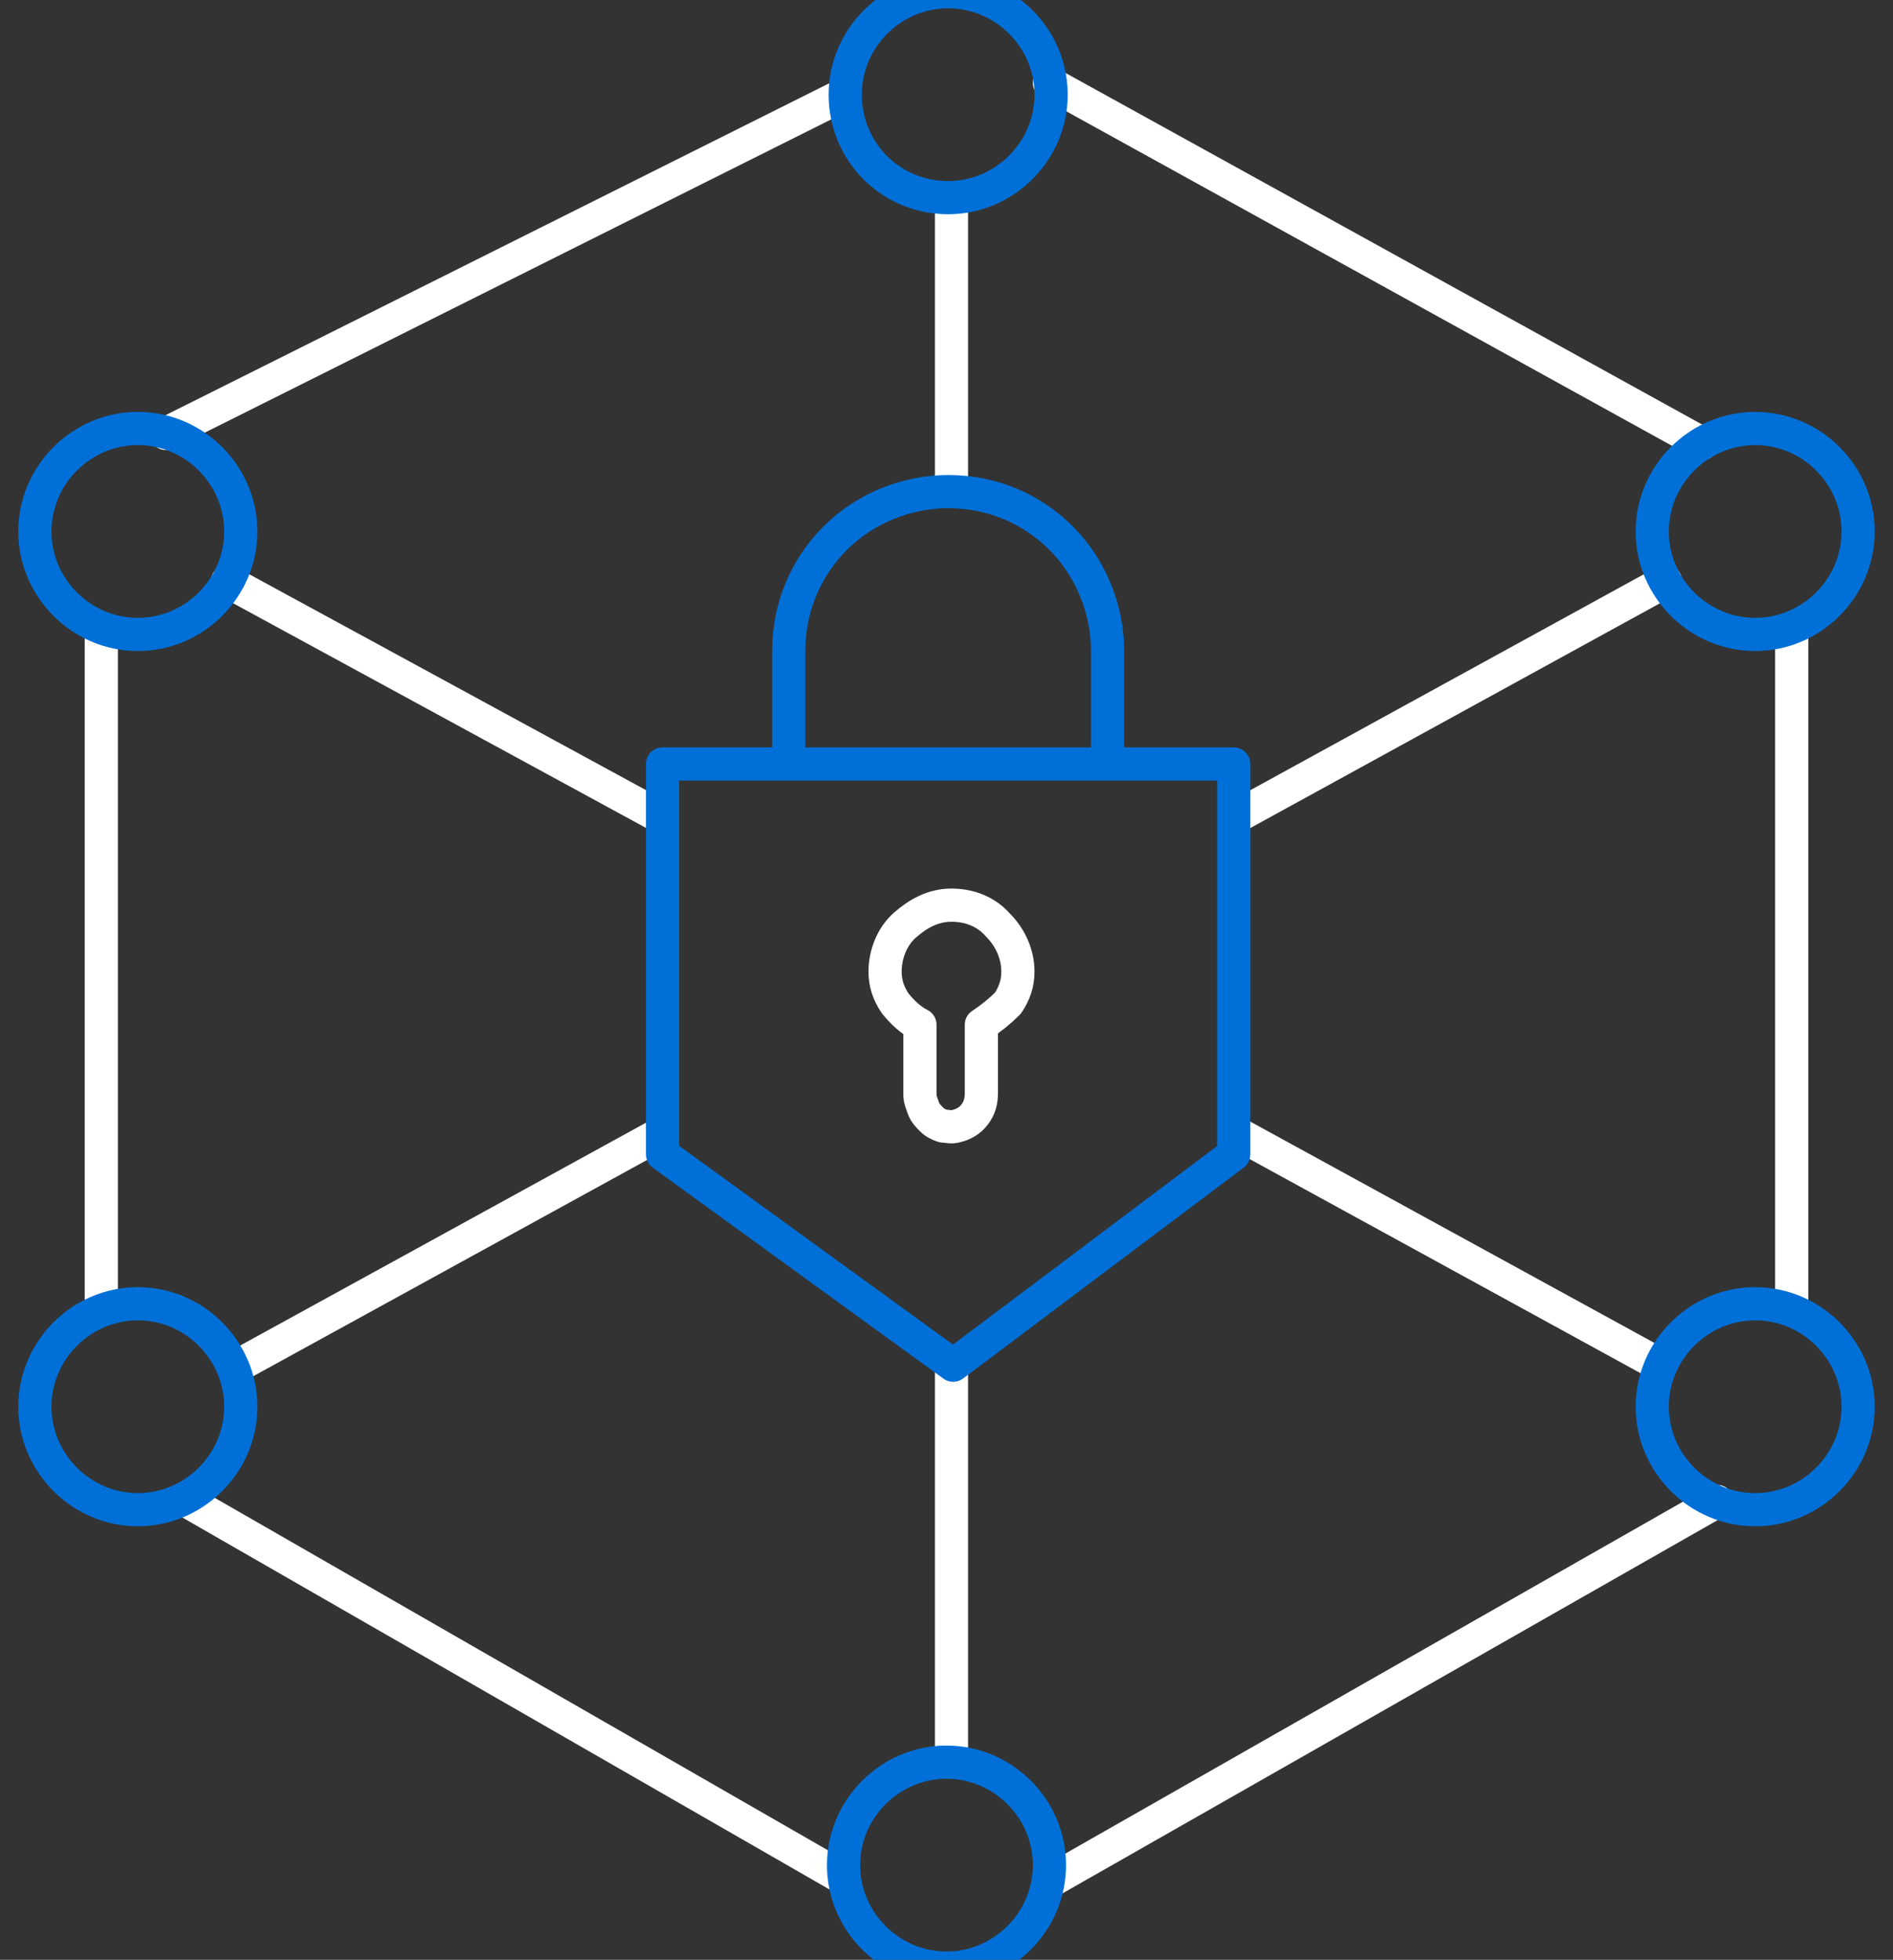 <?xml version="1.0" encoding="utf-8"?>
<!-- Generator: Adobe Illustrator 27.9.0, SVG Export Plug-In . SVG Version: 6.00 Build 0)  -->
<svg version="1.1" id="Layer_1" xmlns="http://www.w3.org/2000/svg" xmlns:xlink="http://www.w3.org/1999/xlink" x="0px" y="0px"
	 viewBox="0 0 114 118" style="enable-background:new 0 0 114 118;" xml:space="preserve">
<rect x="0" y="0" width="114" height="118" fill="#333333" stroke="none"/>
<style type="text/css">
	.st0{fill:none;stroke:#FFFFFF;stroke-width:1.998;stroke-linecap:round;stroke-linejoin:round;}
	.st1{fill:none;stroke:#0070D8;stroke-width:1.998;stroke-linecap:round;stroke-linejoin:round;}
</style>
<g>
	<path class="st0" d="M6.1,78.6V38.2"/>
	<path class="st0" d="M50.8,113.1L11.3,90.4"/>
	<path class="st0" d="M103.4,90.4l-40.2,22.9"/>
	<path class="st0" d="M107.9,38.2v40.4"/>
	<path class="st0" d="M63.2,5l39.3,21.7"/>
	<path class="st0" d="M10,26.1L50.8,5.7"/>
	<path class="st0" d="M57.3,82.3v23.6"/>
	<path class="st0" d="M57.3,12.7v16.1"/>
	<path class="st0" d="M74.8,68.4L100,82.2"/>
	<path class="st0" d="M13.7,35l26.1,14.2"/>
	<path class="st0" d="M74.6,49.1L100.3,35"/>
	<path class="st0" d="M14.2,82.3l25.5-14"/>
	<path class="st1" d="M57.1,11.9c3.4,0,6.2-2.8,6.2-6.2s-2.8-6.2-6.2-6.2c-3.4,0-6.2,2.8-6.2,6.2S53.6,11.9,57.1,11.9z"/>
	<path class="st1" d="M8.3,90.9c3.4,0,6.2-2.8,6.2-6.2c0-3.4-2.8-6.2-6.2-6.2c-3.4,0-6.2,2.8-6.2,6.2C2.1,88.1,4.9,90.9,8.3,90.9z"
		/>
	<path class="st1" d="M105.7,38.2c3.4,0,6.2-2.8,6.2-6.2c0-3.4-2.8-6.2-6.2-6.2s-6.2,2.8-6.2,6.2C99.5,35.4,102.3,38.2,105.7,38.2z"
		/>
	<path class="st1" d="M105.7,90.9c3.4,0,6.2-2.8,6.2-6.2c0-3.4-2.8-6.2-6.2-6.2s-6.2,2.8-6.2,6.2C99.5,88.1,102.3,90.9,105.7,90.9z"
		/>
	<path class="st1" d="M57,118.5c3.4,0,6.2-2.8,6.2-6.2c0-3.4-2.8-6.2-6.2-6.2s-6.2,2.8-6.2,6.2C50.8,115.7,53.6,118.5,57,118.5z"/>
	<path class="st1" d="M8.3,38.2c3.4,0,6.2-2.8,6.2-6.2c0-3.4-2.8-6.2-6.2-6.2c-3.4,0-6.2,2.8-6.2,6.2C2.1,35.4,4.9,38.2,8.3,38.2z"
		/>
	<path class="st1" d="M39.9,46v23.5l17.5,12.7l16.9-12.7V46H39.9z"/>
	<path class="st0" d="M59.1,61.7v4.1c0,0.5-0.1,0.9-0.4,1.3c-0.3,0.4-0.7,0.6-1.1,0.7c-0.3,0.1-0.6,0-0.8,0
		c-0.3-0.1-0.5-0.2-0.7-0.4c-0.2-0.2-0.4-0.4-0.5-0.7c-0.1-0.3-0.2-0.5-0.2-0.8v-4.2c-0.6-0.3-1.1-0.8-1.5-1.3
		c-0.4-0.6-0.6-1.2-0.6-1.9c0-1,0.4-2.1,1.2-2.8s1.7-1.2,2.8-1.2s2.1,0.4,2.8,1.2c0.7,0.7,1.2,1.7,1.2,2.8c0,0.7-0.2,1.3-0.6,1.9
		C60.2,60.9,59.7,61.3,59.1,61.7L59.1,61.7z"/>
	<path class="st1" d="M47.5,45.7v-6.5c0-2.6,1-5,2.8-6.8c1.8-1.8,4.3-2.8,6.8-2.8c2.6,0,5,1,6.8,2.8c1.8,1.8,2.8,4.3,2.8,6.8v6.5"/>
</g>
</svg>
